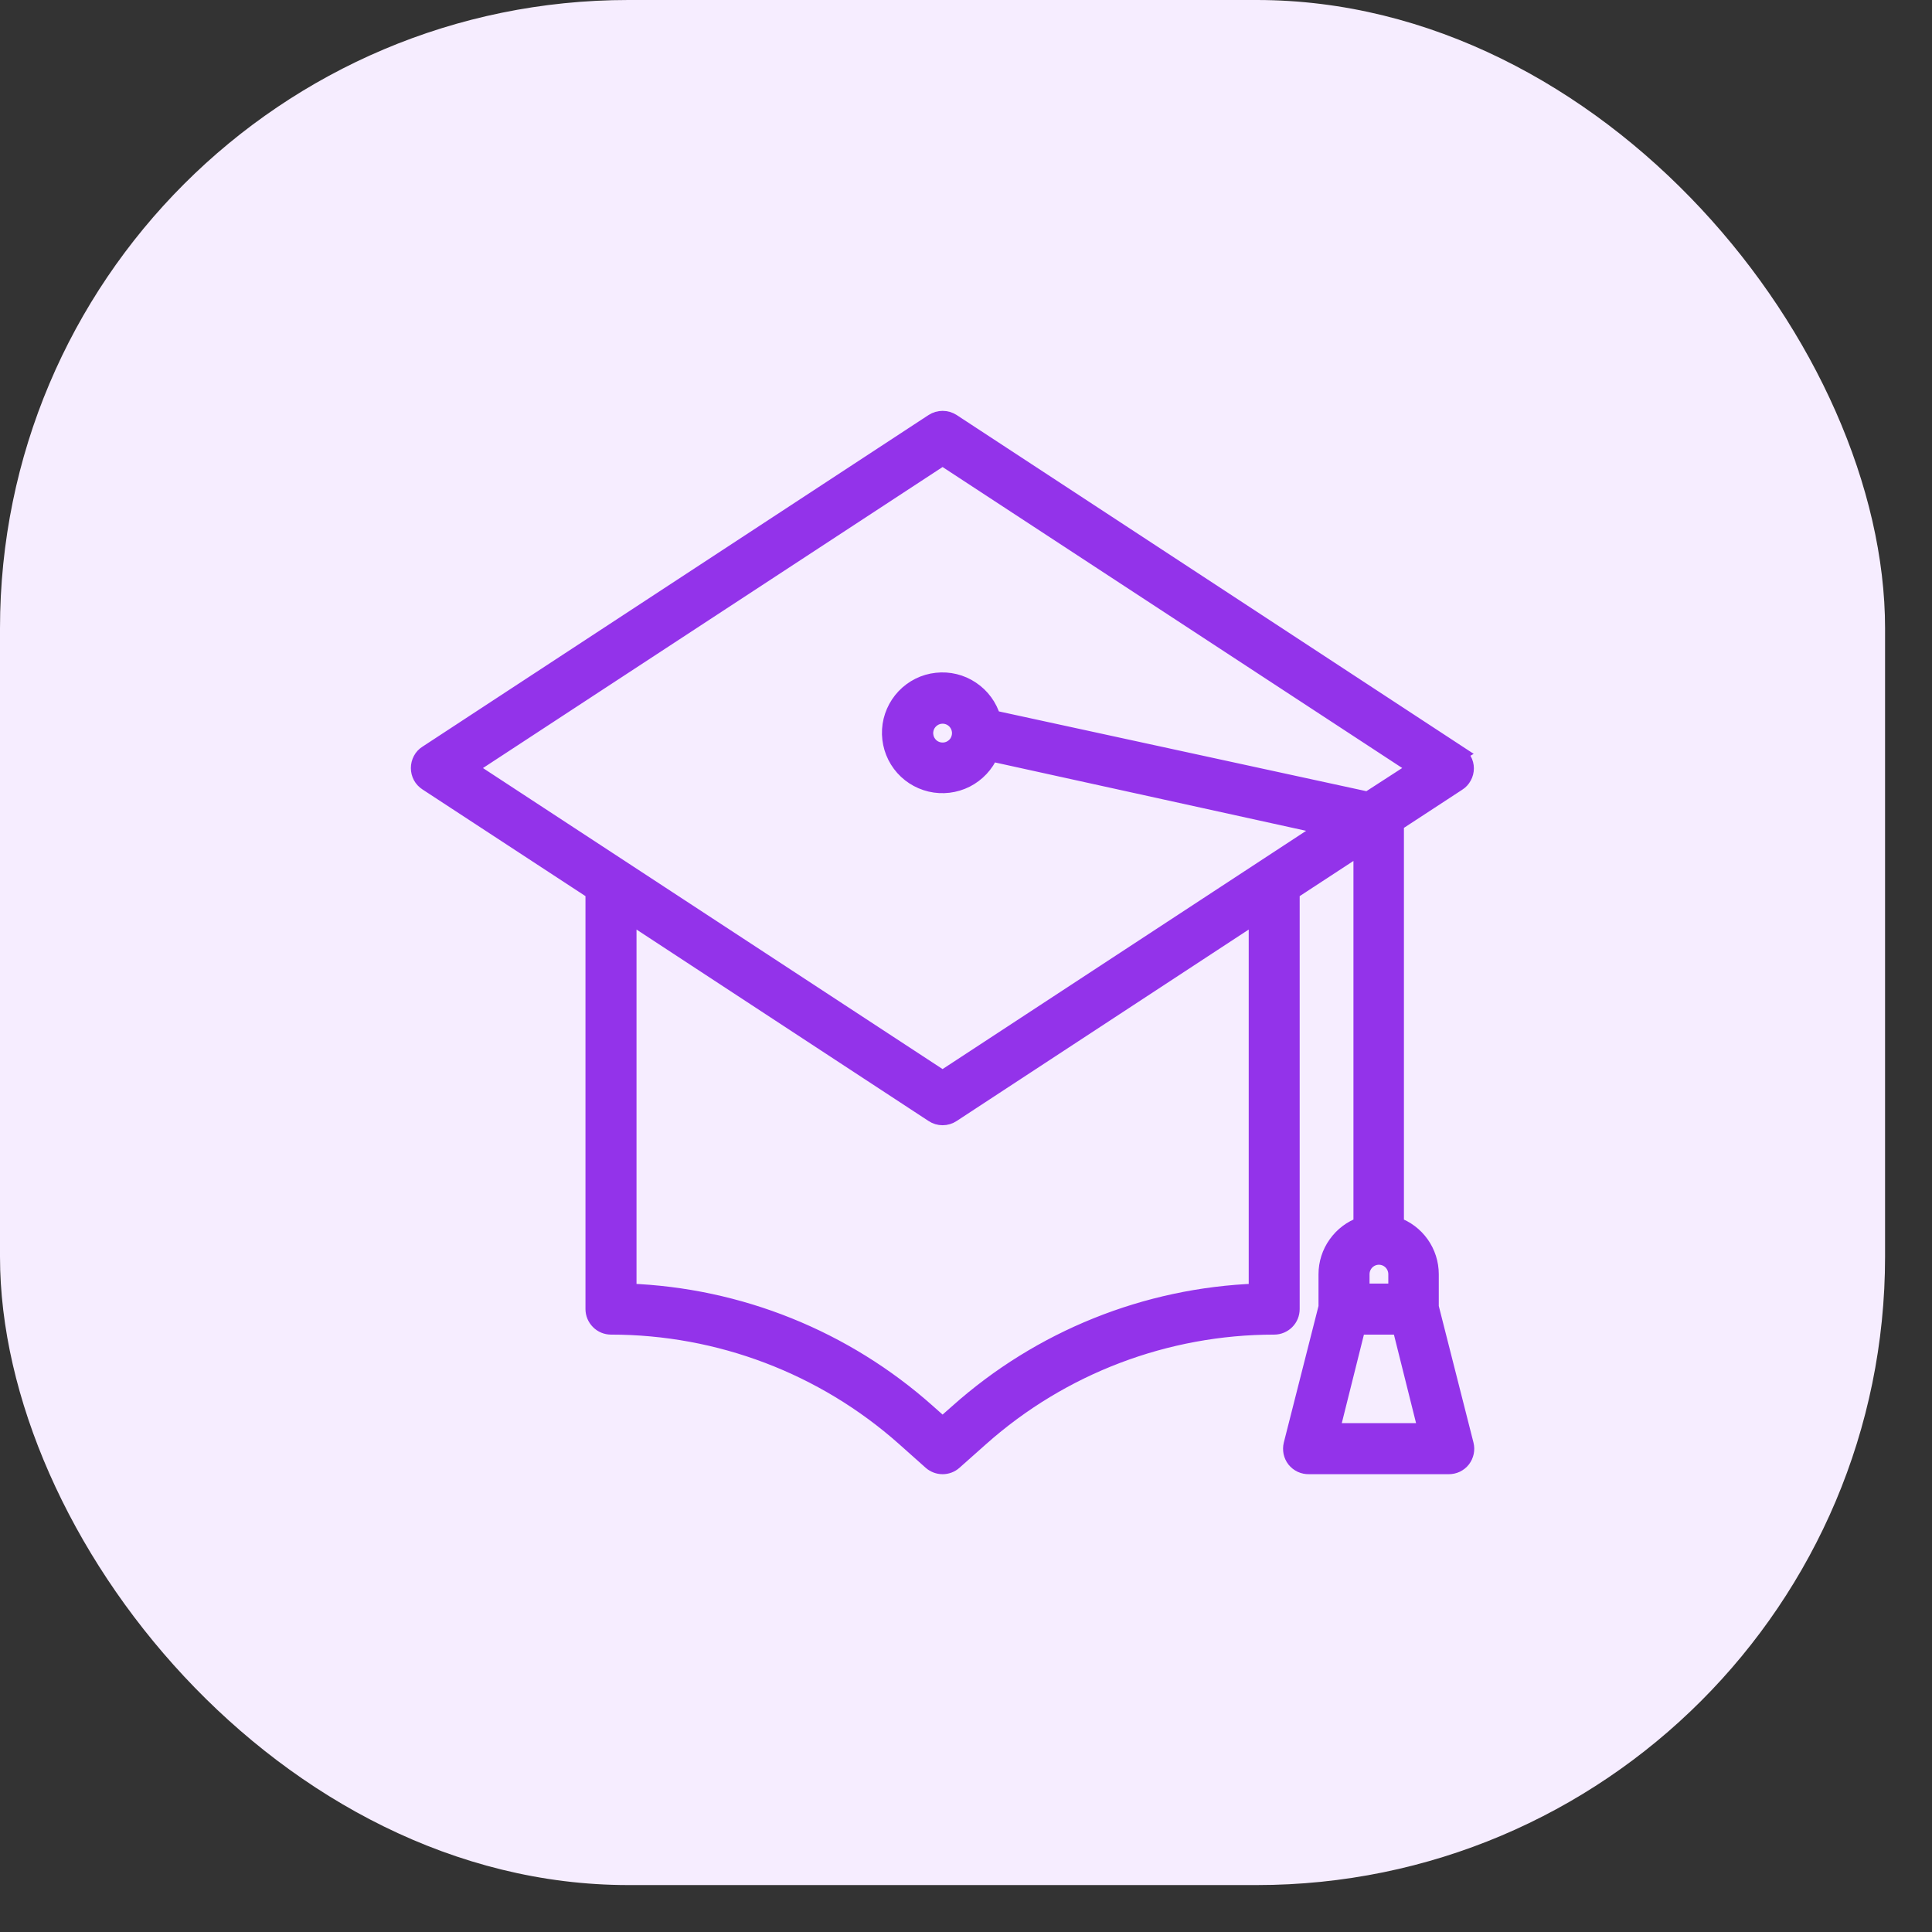 <svg width="24" height="24" viewBox="0 0 24 24" fill="none" xmlns="http://www.w3.org/2000/svg">
<rect x="0" y="0" width="24" height="24" fill="#333333" stroke="none"/>
<rect width="23.417" height="23.417" rx="7.806" fill="#F6EDFF"/>
<path d="M18.116 9.359L11.829 5.239C11.793 5.216 11.752 5.204 11.709 5.204C11.667 5.204 11.626 5.216 11.59 5.239L5.303 9.359C5.272 9.378 5.247 9.405 5.23 9.437C5.213 9.469 5.204 9.505 5.204 9.541C5.204 9.577 5.213 9.613 5.23 9.645C5.247 9.676 5.272 9.703 5.303 9.723L7.373 11.078V16.262C7.373 16.319 7.396 16.374 7.437 16.415C7.477 16.456 7.533 16.479 7.59 16.479C8.934 16.479 10.23 16.971 11.235 17.864L11.566 18.159C11.606 18.194 11.657 18.213 11.709 18.213C11.762 18.213 11.813 18.194 11.852 18.159L12.184 17.864C13.188 16.971 14.485 16.479 15.829 16.479C15.886 16.479 15.941 16.456 15.982 16.415C16.023 16.374 16.045 16.319 16.045 16.262V11.078L16.913 10.51V15.217C16.786 15.261 16.677 15.344 16.599 15.454C16.521 15.563 16.479 15.694 16.479 15.828V16.236L16.045 17.944C16.037 17.976 16.037 18.01 16.043 18.042C16.05 18.074 16.064 18.105 16.084 18.131C16.105 18.157 16.133 18.179 16.163 18.193C16.194 18.207 16.228 18.214 16.262 18.213H17.997C18.03 18.213 18.062 18.206 18.092 18.192C18.122 18.177 18.148 18.157 18.168 18.131C18.188 18.105 18.202 18.074 18.209 18.042C18.216 18.01 18.215 17.976 18.207 17.944L17.773 16.236V15.828C17.773 15.694 17.731 15.563 17.654 15.454C17.576 15.344 17.466 15.261 17.34 15.217V10.23L18.109 9.727C18.14 9.708 18.165 9.681 18.182 9.649C18.2 9.617 18.209 9.581 18.209 9.545C18.209 9.509 18.2 9.473 18.182 9.442C18.165 9.41 18.14 9.383 18.109 9.363L18.116 9.359ZM16.913 15.828C16.913 15.771 16.936 15.716 16.976 15.675C17.017 15.634 17.072 15.611 17.129 15.611C17.187 15.611 17.242 15.634 17.283 15.675C17.323 15.716 17.346 15.771 17.346 15.828V16.045H16.913V15.828ZM16.54 17.779L16.865 16.479H17.394L17.719 17.779H16.54ZM15.612 16.045C14.237 16.096 12.922 16.625 11.896 17.541L11.709 17.706L11.523 17.541C10.496 16.625 9.182 16.096 7.807 16.045V11.362L11.59 13.842C11.626 13.866 11.667 13.878 11.709 13.878C11.752 13.878 11.793 13.866 11.829 13.842L15.612 11.362V16.045ZM16.993 9.935L12.332 8.923C12.289 8.776 12.196 8.648 12.068 8.563C11.941 8.477 11.787 8.44 11.635 8.457C11.482 8.473 11.341 8.544 11.235 8.655C11.13 8.766 11.066 8.911 11.057 9.064C11.048 9.217 11.093 9.369 11.185 9.492C11.277 9.615 11.409 9.701 11.558 9.736C11.707 9.771 11.864 9.752 12.001 9.683C12.138 9.613 12.246 9.498 12.306 9.357L16.479 10.274L11.709 13.4L5.817 9.541L11.709 5.682L17.602 9.541L16.993 9.935ZM11.926 9.107C11.926 9.15 11.913 9.192 11.89 9.228C11.866 9.263 11.832 9.291 11.792 9.308C11.753 9.324 11.709 9.328 11.667 9.32C11.625 9.312 11.586 9.291 11.556 9.261C11.526 9.23 11.505 9.192 11.497 9.15C11.488 9.107 11.493 9.064 11.509 9.024C11.525 8.985 11.553 8.951 11.589 8.927C11.624 8.903 11.666 8.89 11.709 8.89C11.767 8.89 11.822 8.913 11.863 8.954C11.903 8.995 11.926 9.05 11.926 9.107Z" fill="#9333EA" stroke="#9333EA" stroke-width="0.2"/>
</svg>
